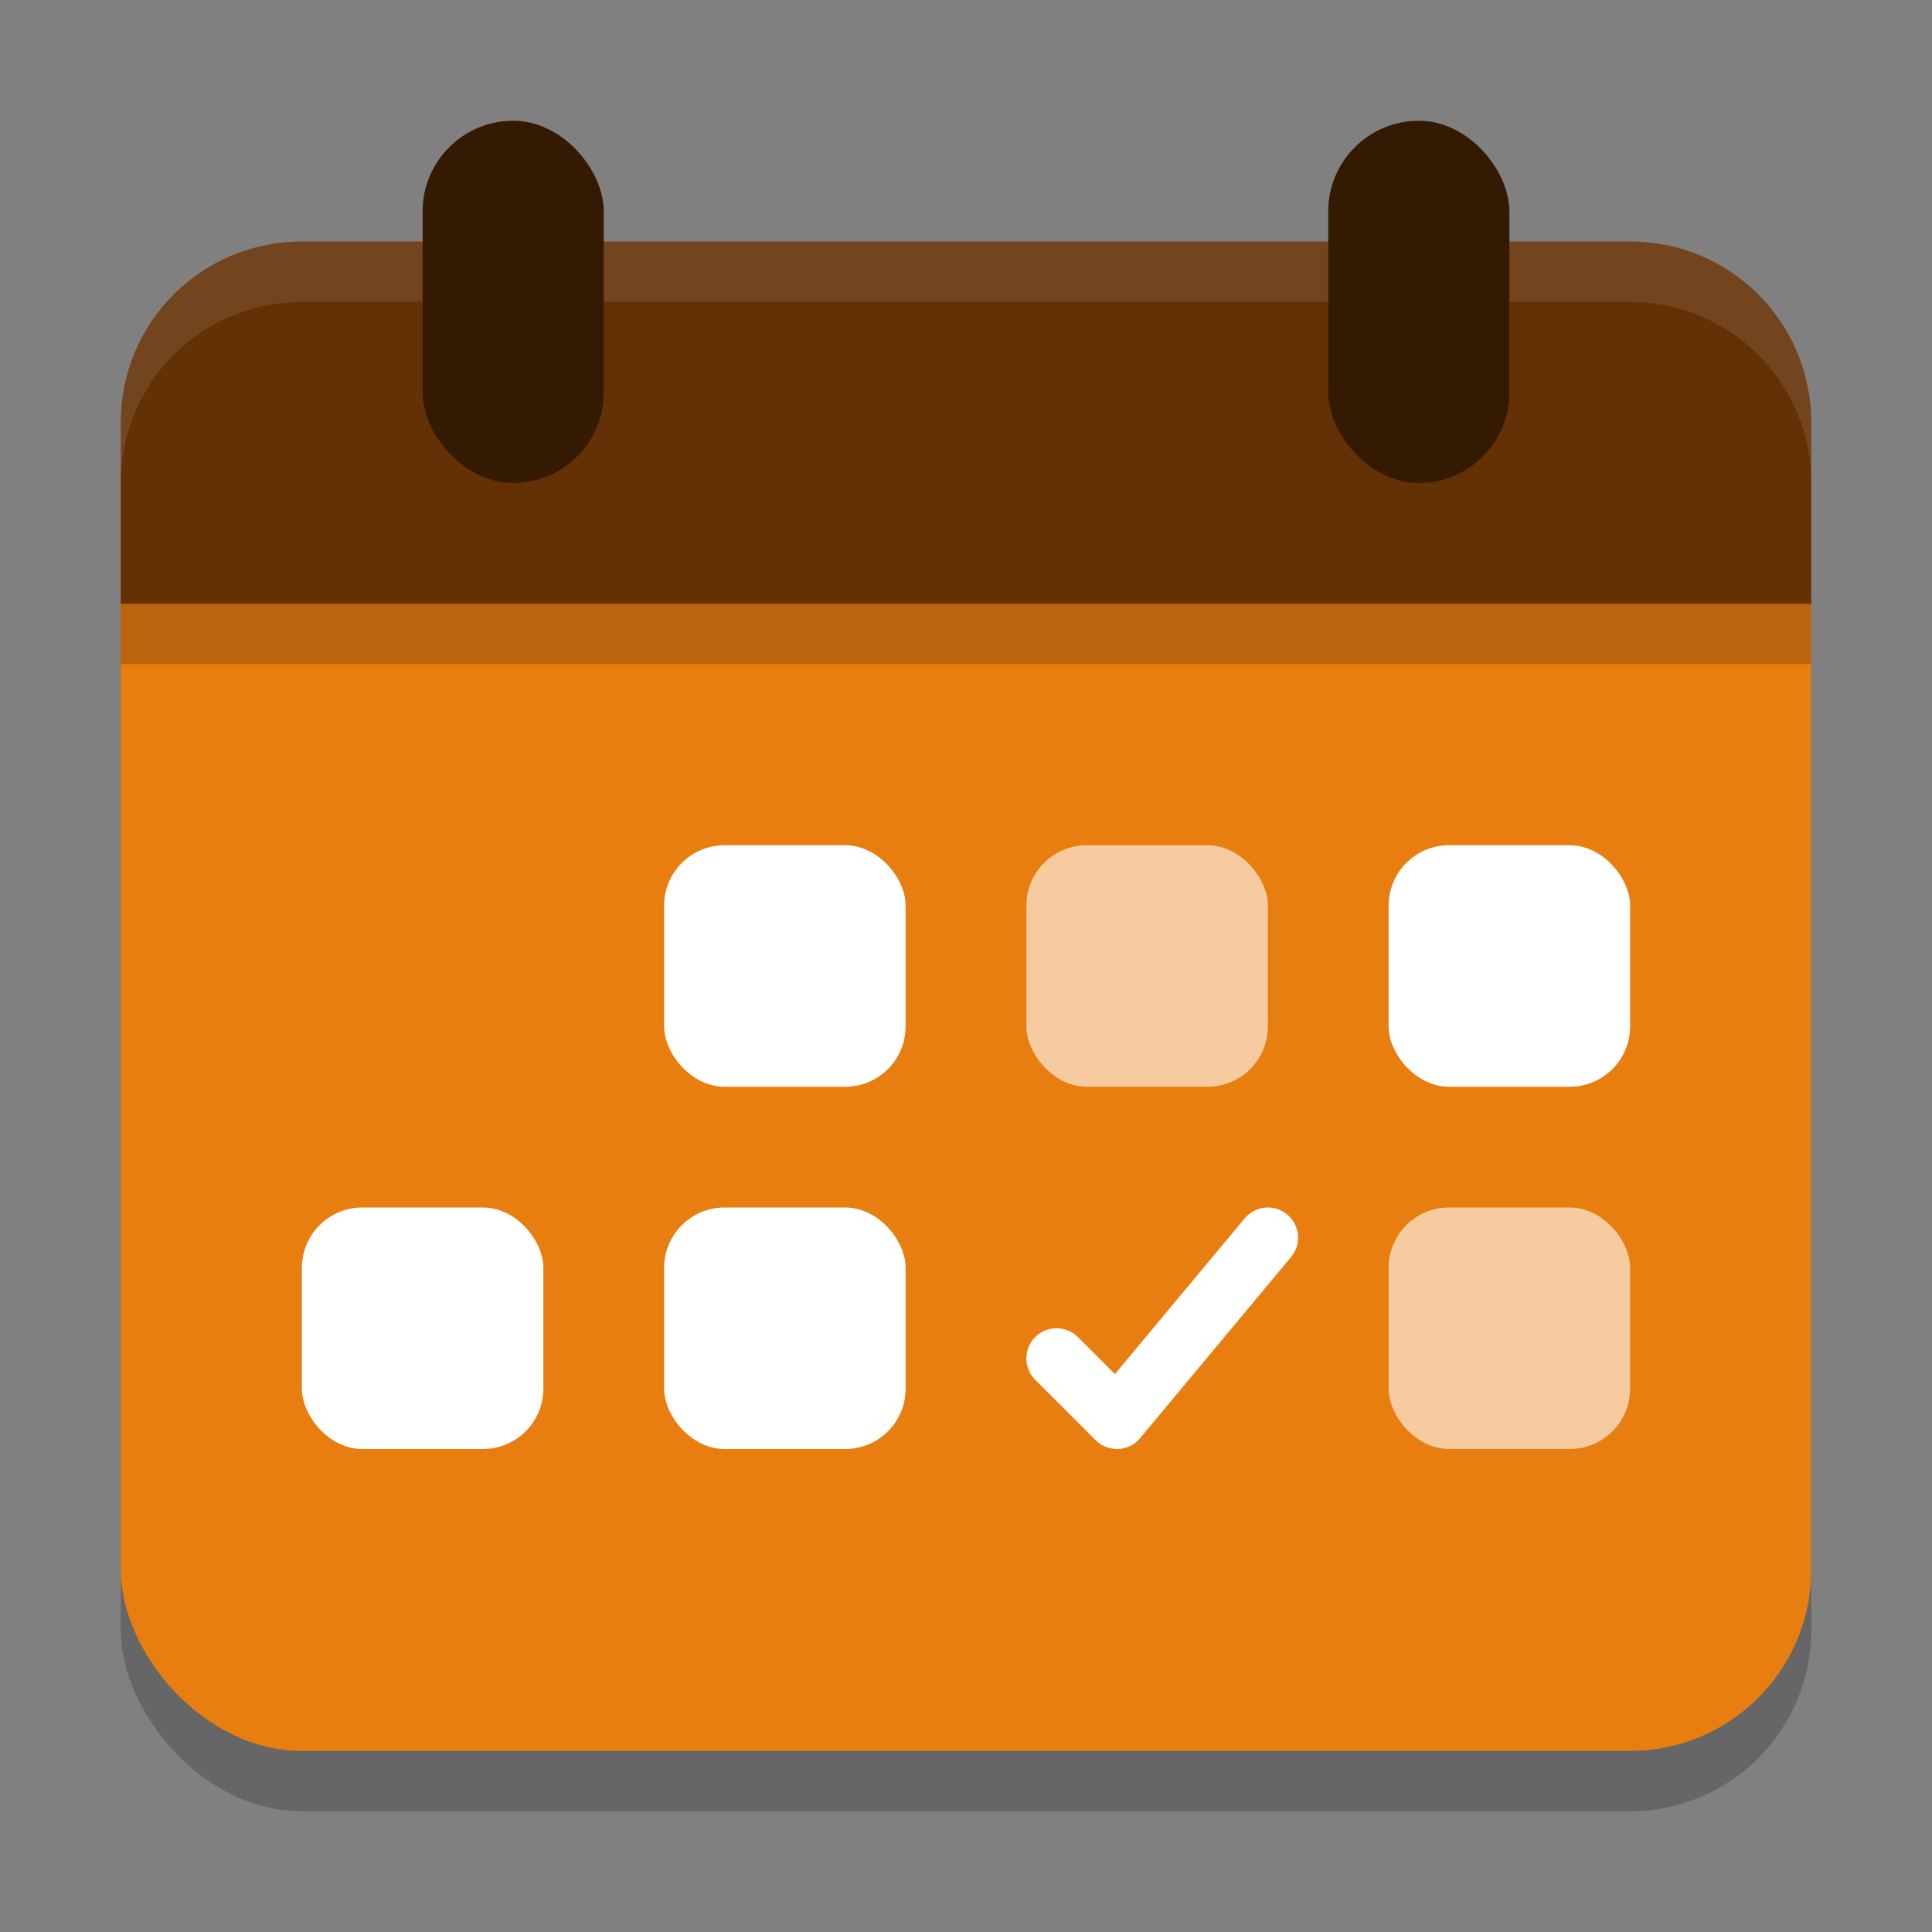 <svg xmlns="http://www.w3.org/2000/svg" width="32" height="32" version="1.1">
 <rect width="100%" height="100%" fill="#808080" stroke="none"/>
 <rect style="opacity:0.2" width="28" height="22" x="2" y="8" ry="3"/>
 <rect style="fill:#e97e10" width="28" height="22" x="2" y="7" ry="3"/>
 <rect style="opacity:0.6;fill:#ffffff" width="4" height="4" x="17" y="14" ry="1"/>
 <rect style="opacity:0.6;fill:#ffffff" width="4" height="4" x="23" y="20" ry="1"/>
 <path style="fill:#643106" d="M 5,4 C 3.338,4 2,5.338 2,7 V 10 H 30 V 7 C 30,5.338 28.662,4 27,4 Z"/>
 <path style="fill:#ffffff;opacity:0.1" d="M 5 4 C 3.338 4 2 5.338 2 7 L 2 8 C 2 6.338 3.338 5 5 5 L 27 5 C 28.662 5 30 6.338 30 8 L 30 7 C 30 5.338 28.662 4 27 4 L 5 4 z"/>
 <rect style="fill:#351a03" width="3" height="6" x="7" y="2" ry="1.5"/>
 <rect style="fill:#351a03" width="3" height="6" x="22" y="2" ry="1.5"/>
 <path style="fill:none;stroke:#ffffff;stroke-linecap:round;stroke-linejoin:round" d="M 17.5,22.5 18.5,23.5 21,20.5"/>
 <rect style="fill:#ffffff" width="4" height="4" x="23" y="14" ry="1"/>
 <rect style="fill:#ffffff" width="4" height="4" x="11" y="14" ry="1"/>
 <rect style="fill:#ffffff" width="4" height="4" x="11" y="20" ry="1"/>
 <rect style="fill:#ffffff" width="4" height="4" x="5" y="20" ry="1"/>
 <rect style="opacity:0.2" width="28" height="1" x="2" y="10"/>
</svg>
